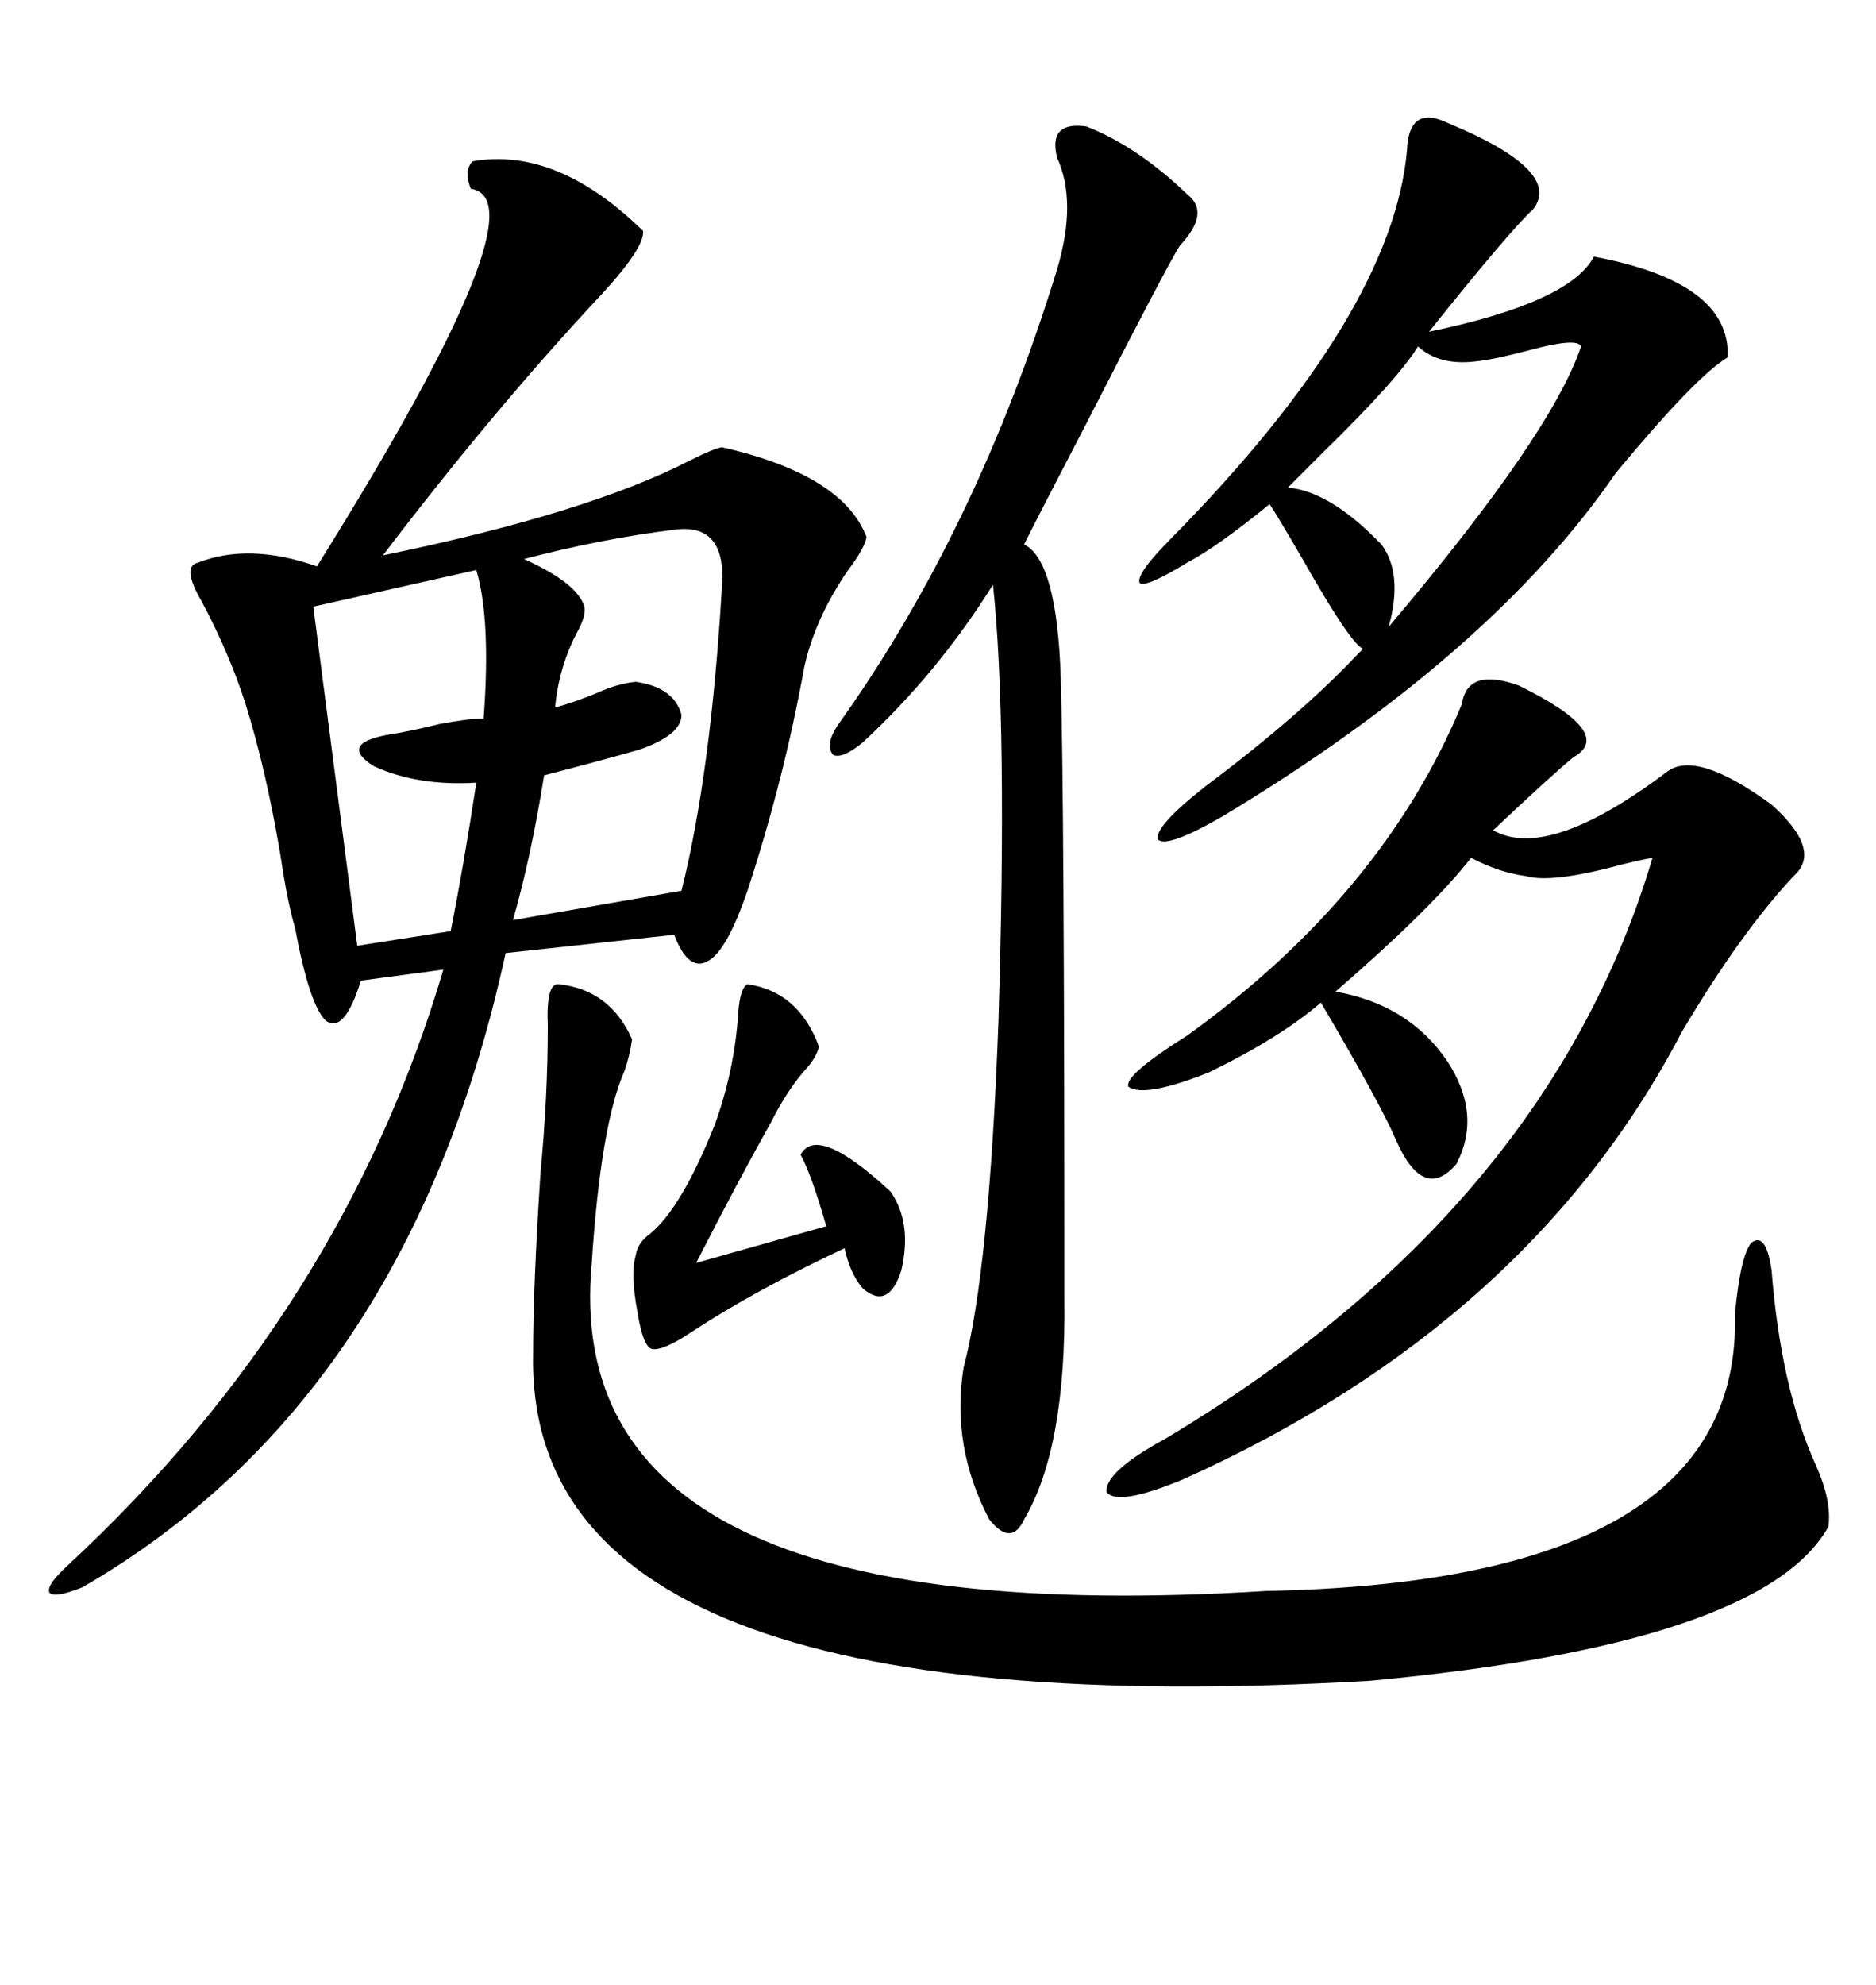 <svg xmlns="http://www.w3.org/2000/svg" xmlns:xlink="http://www.w3.org/1999/xlink" width="300" height="317.285"><path d="M75.59 25.78L75.59 25.78Q89.06 23.44 102.83 36.91L102.83 36.91Q103.13 39.55 96.09 47.17L96.09 47.17Q79.10 65.33 61.23 88.77L61.23 88.77Q94.04 82.03 110.45 73.54L110.45 73.54Q113.96 71.78 115.43 71.48L115.43 71.48Q134.77 75.88 138.57 85.84L138.57 85.84Q138.28 87.60 135.64 91.11L135.64 91.11Q130.37 98.73 128.61 106.64L128.61 106.64Q125.39 124.51 119.53 142.38L119.53 142.38Q116.31 151.76 113.38 153.52L113.38 153.52Q110.16 155.57 107.81 149.41L107.81 149.41L80.86 152.34Q65.33 223.54 13.18 253.71L13.18 253.71Q8.79 255.47 7.91 254.59L7.91 254.59Q7.32 253.42 10.84 250.20L10.84 250.20Q54.79 209.47 70.90 154.98L70.90 154.98L57.71 156.74Q55.08 165.23 52.15 163.18L52.15 163.18Q49.51 160.84 47.17 148.24L47.17 148.24Q46.00 144.43 44.82 136.52L44.82 136.52Q42.48 122.75 39.26 112.50L39.26 112.50Q36.62 104.30 32.23 96.09L32.23 96.09Q29.00 90.53 31.64 89.94L31.64 89.94Q39.84 86.72 50.68 90.53L50.68 90.53Q87.30 31.93 75.29 30.18L75.29 30.18Q74.12 27.25 75.59 25.78ZM89.36 157.32L89.36 157.32Q97.56 158.20 101.07 166.11L101.07 166.11Q100.78 168.46 99.90 171.09L99.90 171.09Q96.09 179.59 94.63 201.86L94.63 201.86Q89.06 261.33 202.44 254.30L202.44 254.30Q278.61 252.83 277.44 210.06L277.44 210.06Q278.32 200.68 280.08 198.63L280.08 198.63Q282.42 196.88 283.30 203.03L283.30 203.03Q284.77 221.78 290.33 234.08L290.33 234.08Q292.97 239.94 292.38 244.04L292.38 244.04Q281.84 262.79 219.14 268.65L219.14 268.65Q83.79 276.56 85.25 216.21L85.25 216.21Q85.25 205.66 86.43 187.50L86.43 187.50Q87.60 175.20 87.60 164.06L87.60 164.06Q87.30 157.03 89.36 157.32ZM231.45 19.63L231.45 19.63Q249.90 27.25 245.21 33.40L245.21 33.40Q241.41 36.91 228.52 53.03L228.52 53.03Q251.07 48.34 254.88 41.02L254.88 41.02Q276.86 45.12 276.27 57.13L276.27 57.13Q271.29 60.06 258.40 75.59L258.40 75.59Q238.48 104.59 195.70 130.37L195.70 130.37Q186.62 135.64 185.16 134.18L185.16 134.18Q184.57 132.13 192.77 125.68L192.77 125.68Q208.01 114.26 217.09 104.59L217.09 104.59Q217.68 104.00 217.97 103.71L217.97 103.71Q215.92 102.83 208.30 89.36L208.30 89.36Q204.20 82.32 203.03 80.57L203.03 80.57Q194.82 87.30 189.84 89.94L189.84 89.94Q183.11 94.04 182.23 93.16L182.23 93.16Q181.64 91.70 187.50 85.84L187.50 85.84Q222.66 50.10 225 24.02L225 24.02Q225.29 16.70 231.45 19.63ZM233.79 112.50L233.79 112.50Q234.67 106.64 242.87 109.57L242.87 109.57Q258.40 117.19 251.66 121.00L251.66 121.00Q248.73 123.34 238.77 132.71L238.77 132.71Q247.56 137.70 266.60 123.34L266.60 123.34Q271.29 119.82 283.30 128.61L283.30 128.61Q291.50 135.94 286.82 140.04L286.82 140.04Q278.32 149.12 268.95 164.94L268.95 164.94Q244.63 211.52 189.26 236.43L189.26 236.43Q178.71 240.82 176.95 238.48L176.95 238.48Q176.66 235.25 186.33 229.98L186.33 229.98Q247.56 193.36 264.26 137.11L264.26 137.11Q262.50 137.40 258.98 138.28L258.98 138.28Q248.14 141.21 244.04 140.04L244.04 140.04Q239.65 139.45 235.25 137.11L235.25 137.11Q229.10 145.02 213.57 158.50L213.57 158.50Q225.29 160.55 231.45 169.63L231.45 169.63Q237.01 178.13 232.91 186.04L232.91 186.04Q227.64 192.19 223.24 182.23L223.24 182.23Q220.90 176.66 211.23 160.25L211.23 160.25Q204.79 165.82 193.36 171.39L193.36 171.39Q183.11 175.49 180.47 173.73L180.47 173.73Q179.59 171.97 189.84 165.53L189.84 165.53Q221.19 142.97 233.79 112.50ZM173.73 20.21L173.73 20.21Q181.93 23.44 189.84 31.05L189.84 31.05Q193.65 33.98 188.67 39.26L188.67 39.26Q186.62 42.48 173.73 67.68L173.73 67.68Q166.11 82.32 163.77 87.01L163.77 87.01Q169.04 89.65 169.63 108.40L169.63 108.40Q170.21 127.73 170.21 207.71L170.21 207.71Q170.51 231.45 163.77 242.87L163.77 242.87Q161.72 247.27 158.20 242.87L158.20 242.87Q152.05 231.15 154.10 218.55L154.10 218.55Q158.20 203.03 159.67 163.18L159.67 163.18Q161.13 115.43 158.79 93.46L158.79 93.46Q150 107.52 137.99 118.65L137.99 118.65Q134.77 121.29 133.30 120.70L133.30 120.70Q131.84 119.24 133.89 116.02L133.89 116.02Q156.15 84.96 169.04 43.07L169.04 43.07Q172.27 32.23 169.04 25.20L169.04 25.20Q167.58 19.34 173.73 20.21ZM107.81 84.67L107.81 84.67Q96.09 86.13 83.79 89.36L83.79 89.36Q92.29 93.16 93.46 96.97L93.46 96.97Q93.75 98.44 92.29 101.07L92.29 101.07Q89.36 106.64 88.77 113.09L88.77 113.09Q91.99 112.21 95.51 110.74L95.51 110.74Q98.73 109.28 101.66 108.98L101.66 108.98Q107.81 109.86 108.98 114.26L108.98 114.26Q108.98 117.48 102.25 119.82L102.25 119.82Q96.09 121.58 87.01 123.93L87.01 123.93Q84.96 136.82 82.03 147.07L82.03 147.07L108.98 142.38Q113.67 123.63 115.43 94.04L115.43 94.04Q116.31 83.50 107.81 84.67ZM76.17 91.11L76.17 91.11L50.10 96.97L57.13 151.17L72.07 148.83Q74.12 138.57 76.17 125.10L76.17 125.10Q66.80 125.68 59.77 122.46L59.77 122.46Q54.20 118.95 61.82 117.48L61.82 117.48Q65.63 116.89 70.31 115.72L70.31 115.72Q75 114.84 77.34 114.84L77.34 114.84Q78.52 99.02 76.17 91.11ZM119.53 157.32L119.53 157.32Q127.73 158.50 130.96 167.29L130.96 167.29Q130.66 168.75 129.20 170.51L129.20 170.51Q125.98 174.02 123.34 179.30L123.34 179.30Q118.07 188.67 111.33 201.86L111.33 201.86L132.13 196.00Q129.79 187.79 128.03 184.57L128.03 184.57Q130.66 179.59 142.38 190.43L142.38 190.43Q145.90 195.41 144.14 203.03L144.14 203.03Q142.09 209.47 137.99 205.96L137.99 205.96Q135.94 203.61 135.06 199.51L135.06 199.51Q120.70 206.25 110.45 212.99L110.45 212.99Q106.05 215.92 104.30 215.63L104.30 215.63Q102.83 215.33 101.95 209.77L101.95 209.77Q100.78 203.61 101.66 200.68L101.66 200.68Q101.95 198.63 104.00 197.17L104.00 197.17Q108.98 193.07 114.26 179.88L114.26 179.88Q117.48 171.09 118.07 161.72L118.07 161.72Q118.36 157.91 119.53 157.32ZM252.83 55.37L252.83 55.37Q252.25 53.91 244.63 55.96L244.63 55.96Q239.06 57.42 236.43 57.71L236.43 57.71Q230.27 58.59 226.76 55.37L226.76 55.37Q223.54 60.64 211.52 72.36L211.52 72.36Q208.01 75.88 205.96 77.93L205.96 77.93Q212.40 78.52 220.02 86.13L220.02 86.13Q220.61 86.72 220.90 87.01L220.90 87.01Q224.41 91.70 222.07 100.20L222.07 100.20Q248.14 69.43 252.83 55.37Z"/></svg>